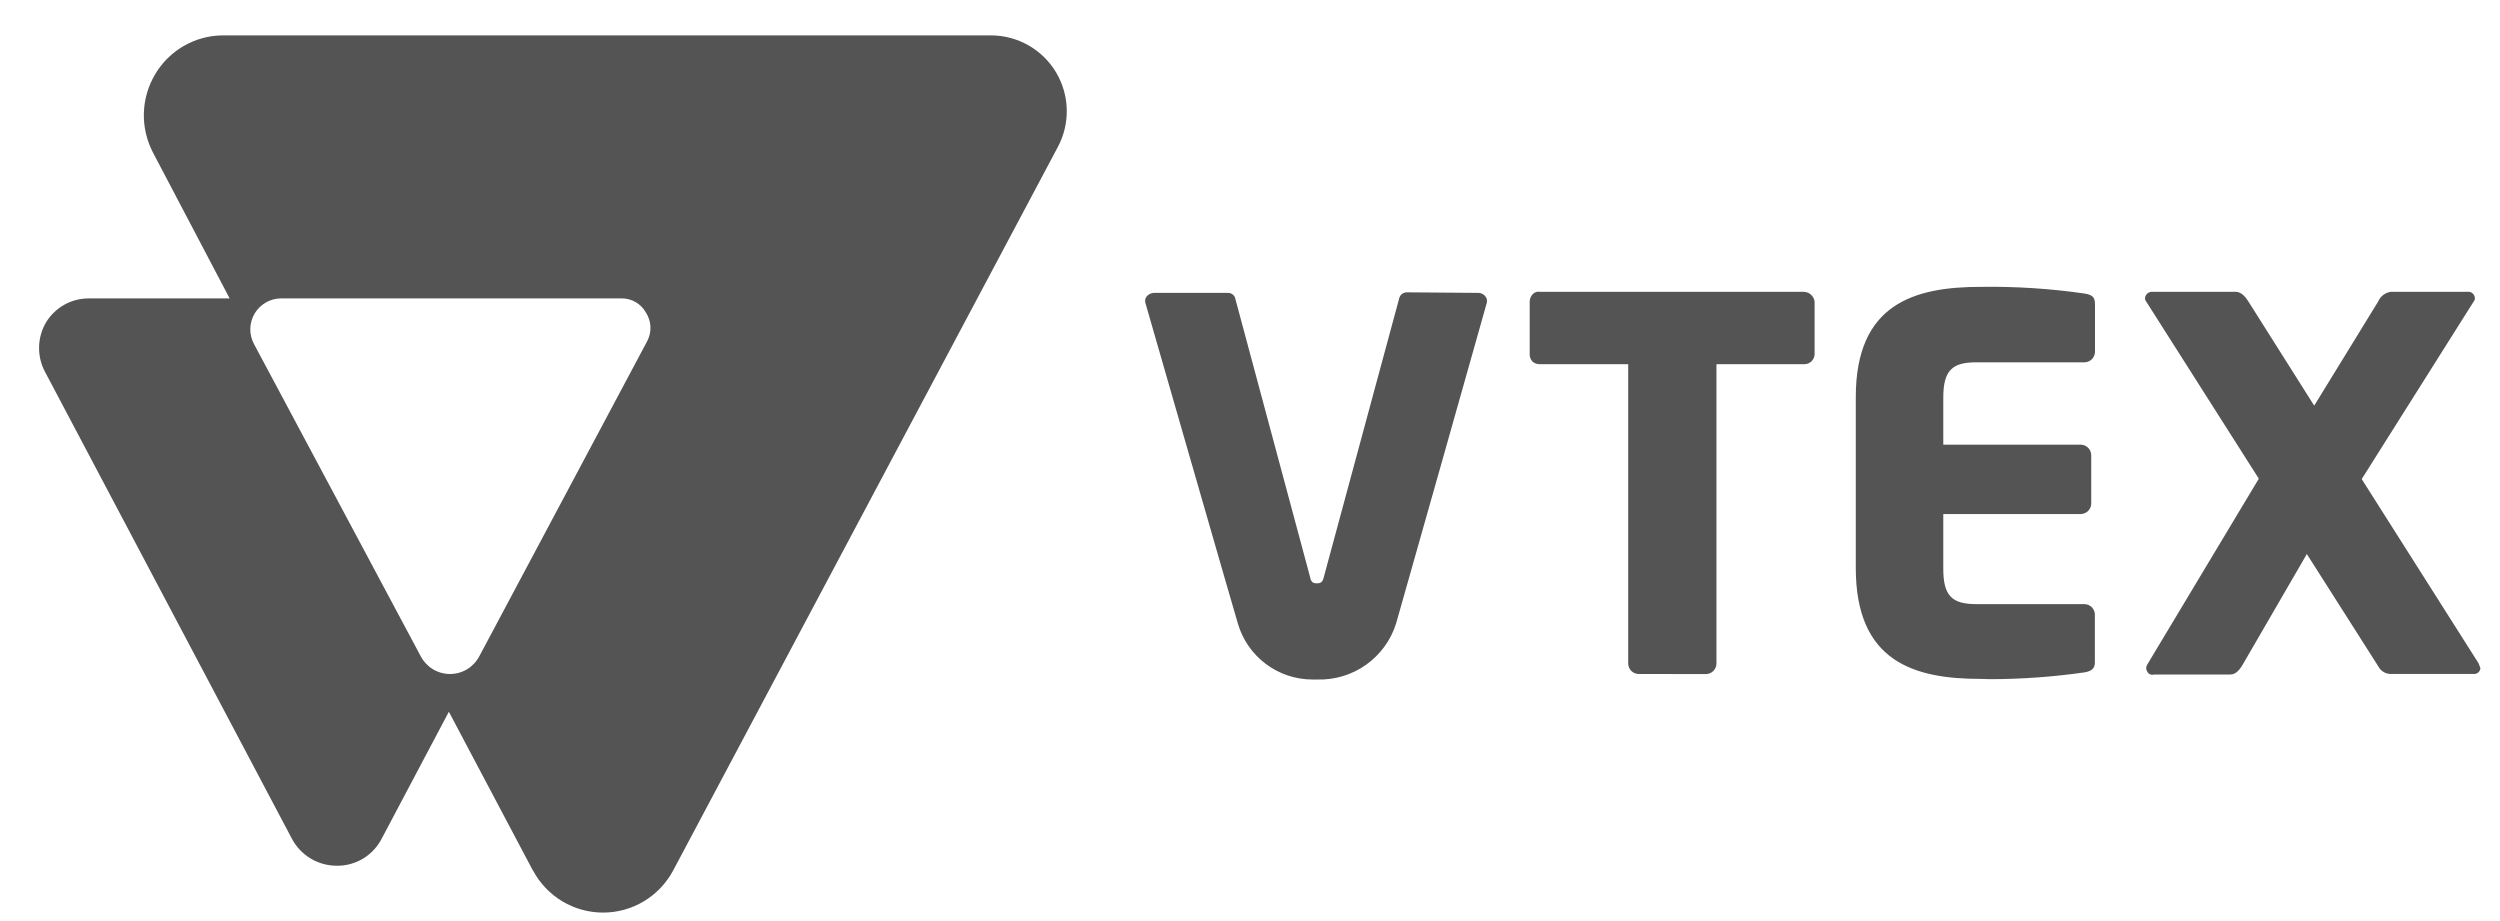 <svg width="57" height="21" viewBox="0 0 57 21" fill="none" xmlns="http://www.w3.org/2000/svg">
<path d="M12.15 19.848L10.234 16.228L8.706 19.115C8.61 19.303 8.465 19.461 8.285 19.572C8.105 19.682 7.898 19.74 7.687 19.739H7.679C7.467 19.739 7.259 19.681 7.078 19.571C6.896 19.461 6.749 19.303 6.651 19.115L1.029 8.483C0.934 8.308 0.887 8.11 0.891 7.911C0.895 7.711 0.951 7.516 1.053 7.344C1.155 7.179 1.298 7.042 1.468 6.947C1.638 6.852 1.83 6.803 2.024 6.804H5.236L3.483 3.469C3.341 3.192 3.271 2.884 3.28 2.573C3.29 2.262 3.379 1.959 3.538 1.692C3.697 1.423 3.923 1.201 4.193 1.046C4.464 0.89 4.77 0.808 5.082 0.807H22.591C22.891 0.806 23.185 0.884 23.446 1.032C23.706 1.179 23.924 1.392 24.078 1.649C24.231 1.906 24.316 2.199 24.322 2.499C24.329 2.798 24.257 3.094 24.115 3.358L15.347 19.849C15.192 20.138 14.962 20.38 14.681 20.549C14.4 20.718 14.078 20.807 13.75 20.807C13.422 20.807 13.1 20.718 12.819 20.549C12.538 20.38 12.308 20.138 12.154 19.849L12.15 19.848ZM5.807 7.146C5.745 7.251 5.71 7.37 5.707 7.493C5.704 7.615 5.733 7.736 5.791 7.844L9.594 14.965C9.658 15.086 9.754 15.188 9.871 15.259C9.989 15.33 10.123 15.367 10.26 15.367C10.398 15.367 10.532 15.33 10.65 15.259C10.767 15.188 10.863 15.086 10.927 14.965L14.758 7.775C14.811 7.673 14.835 7.56 14.83 7.445C14.824 7.331 14.788 7.22 14.726 7.125C14.671 7.027 14.591 6.946 14.495 6.889C14.398 6.833 14.289 6.803 14.177 6.803H6.412C6.29 6.803 6.17 6.835 6.065 6.895C5.959 6.955 5.87 7.041 5.807 7.146ZM28.223 14.215C28.195 14.135 26.113 6.9 26.113 6.9C26.106 6.873 26.106 6.845 26.113 6.818C26.121 6.792 26.135 6.767 26.154 6.747C26.194 6.705 26.249 6.681 26.307 6.678H27.987C28.029 6.675 28.071 6.687 28.105 6.713C28.138 6.739 28.16 6.776 28.167 6.818L29.86 13.12C29.888 13.259 29.916 13.3 30.027 13.3C30.138 13.3 30.166 13.245 30.193 13.12L31.901 6.805C31.91 6.764 31.933 6.728 31.966 6.702C31.998 6.677 32.039 6.664 32.081 6.665L33.718 6.678C33.745 6.68 33.771 6.686 33.795 6.698C33.819 6.71 33.84 6.727 33.858 6.747C33.877 6.767 33.891 6.792 33.899 6.818C33.906 6.845 33.906 6.873 33.9 6.9C33.9 6.9 31.863 14.118 31.831 14.215C31.712 14.596 31.47 14.927 31.145 15.158C30.819 15.389 30.426 15.506 30.027 15.493C29.991 15.493 29.957 15.493 29.922 15.493C29.539 15.492 29.166 15.368 28.86 15.137C28.553 14.907 28.33 14.583 28.223 14.215ZM45.157 15.479C43.644 15.479 42.312 15.09 42.312 12.953V9.052C42.312 6.915 43.658 6.54 45.171 6.54C45.96 6.529 46.749 6.58 47.53 6.693C47.697 6.721 47.766 6.773 47.766 6.928V8.025C47.764 8.087 47.739 8.146 47.695 8.19C47.651 8.234 47.592 8.259 47.53 8.261H45.056C44.515 8.261 44.307 8.441 44.307 9.065V10.138H47.444C47.506 10.14 47.565 10.165 47.609 10.209C47.653 10.253 47.678 10.312 47.68 10.374V11.485C47.678 11.547 47.653 11.606 47.609 11.649C47.565 11.693 47.506 11.718 47.444 11.72H44.307V12.969C44.307 13.58 44.501 13.774 45.056 13.774H47.527C47.589 13.775 47.648 13.8 47.692 13.844C47.736 13.888 47.761 13.947 47.763 14.008V15.106C47.763 15.232 47.697 15.302 47.527 15.33C46.813 15.433 46.093 15.484 45.373 15.485L45.157 15.479ZM48.989 15.354C48.971 15.337 48.958 15.318 48.948 15.296C48.938 15.275 48.933 15.252 48.933 15.228C48.936 15.199 48.945 15.172 48.96 15.148L51.501 10.914L48.933 6.875C48.919 6.847 48.905 6.834 48.905 6.806C48.906 6.784 48.911 6.762 48.921 6.742C48.931 6.722 48.945 6.705 48.962 6.69C48.978 6.676 48.998 6.665 49.019 6.659C49.041 6.653 49.063 6.651 49.085 6.653H50.973C51.098 6.653 51.195 6.764 51.264 6.875L52.764 9.249L54.222 6.875C54.247 6.816 54.287 6.764 54.338 6.725C54.389 6.686 54.45 6.662 54.514 6.653H56.248C56.27 6.649 56.293 6.651 56.315 6.656C56.336 6.662 56.357 6.673 56.374 6.688C56.391 6.702 56.405 6.72 56.414 6.741C56.423 6.761 56.428 6.784 56.428 6.806C56.427 6.832 56.417 6.857 56.399 6.876L53.847 10.923L56.513 15.126C56.526 15.168 56.54 15.195 56.554 15.238C56.552 15.257 56.546 15.276 56.536 15.293C56.526 15.31 56.514 15.325 56.498 15.337C56.482 15.349 56.464 15.358 56.445 15.363C56.426 15.368 56.407 15.369 56.387 15.366H54.527C54.464 15.37 54.402 15.354 54.347 15.322C54.293 15.29 54.249 15.243 54.221 15.186L52.596 12.632L51.139 15.144C51.058 15.284 50.972 15.379 50.848 15.379H49.113C49.101 15.383 49.089 15.385 49.076 15.385C49.044 15.386 49.013 15.374 48.989 15.354ZM37.358 15.367C37.296 15.366 37.237 15.34 37.193 15.296C37.15 15.252 37.124 15.193 37.123 15.131V8.303H35.112C35.051 8.306 34.992 8.287 34.945 8.248C34.923 8.226 34.906 8.2 34.894 8.171C34.882 8.143 34.877 8.112 34.877 8.081V6.875C34.879 6.813 34.903 6.753 34.945 6.708C34.966 6.685 34.992 6.668 35.021 6.659C35.05 6.649 35.082 6.647 35.112 6.653H41.123C41.184 6.654 41.243 6.676 41.289 6.717C41.335 6.758 41.365 6.814 41.373 6.875V8.081C41.37 8.143 41.343 8.2 41.298 8.242C41.253 8.284 41.193 8.306 41.132 8.303H39.135V15.133C39.133 15.195 39.108 15.254 39.064 15.298C39.02 15.342 38.961 15.367 38.899 15.369L37.358 15.367Z" fill="#545454"/>
</svg>
